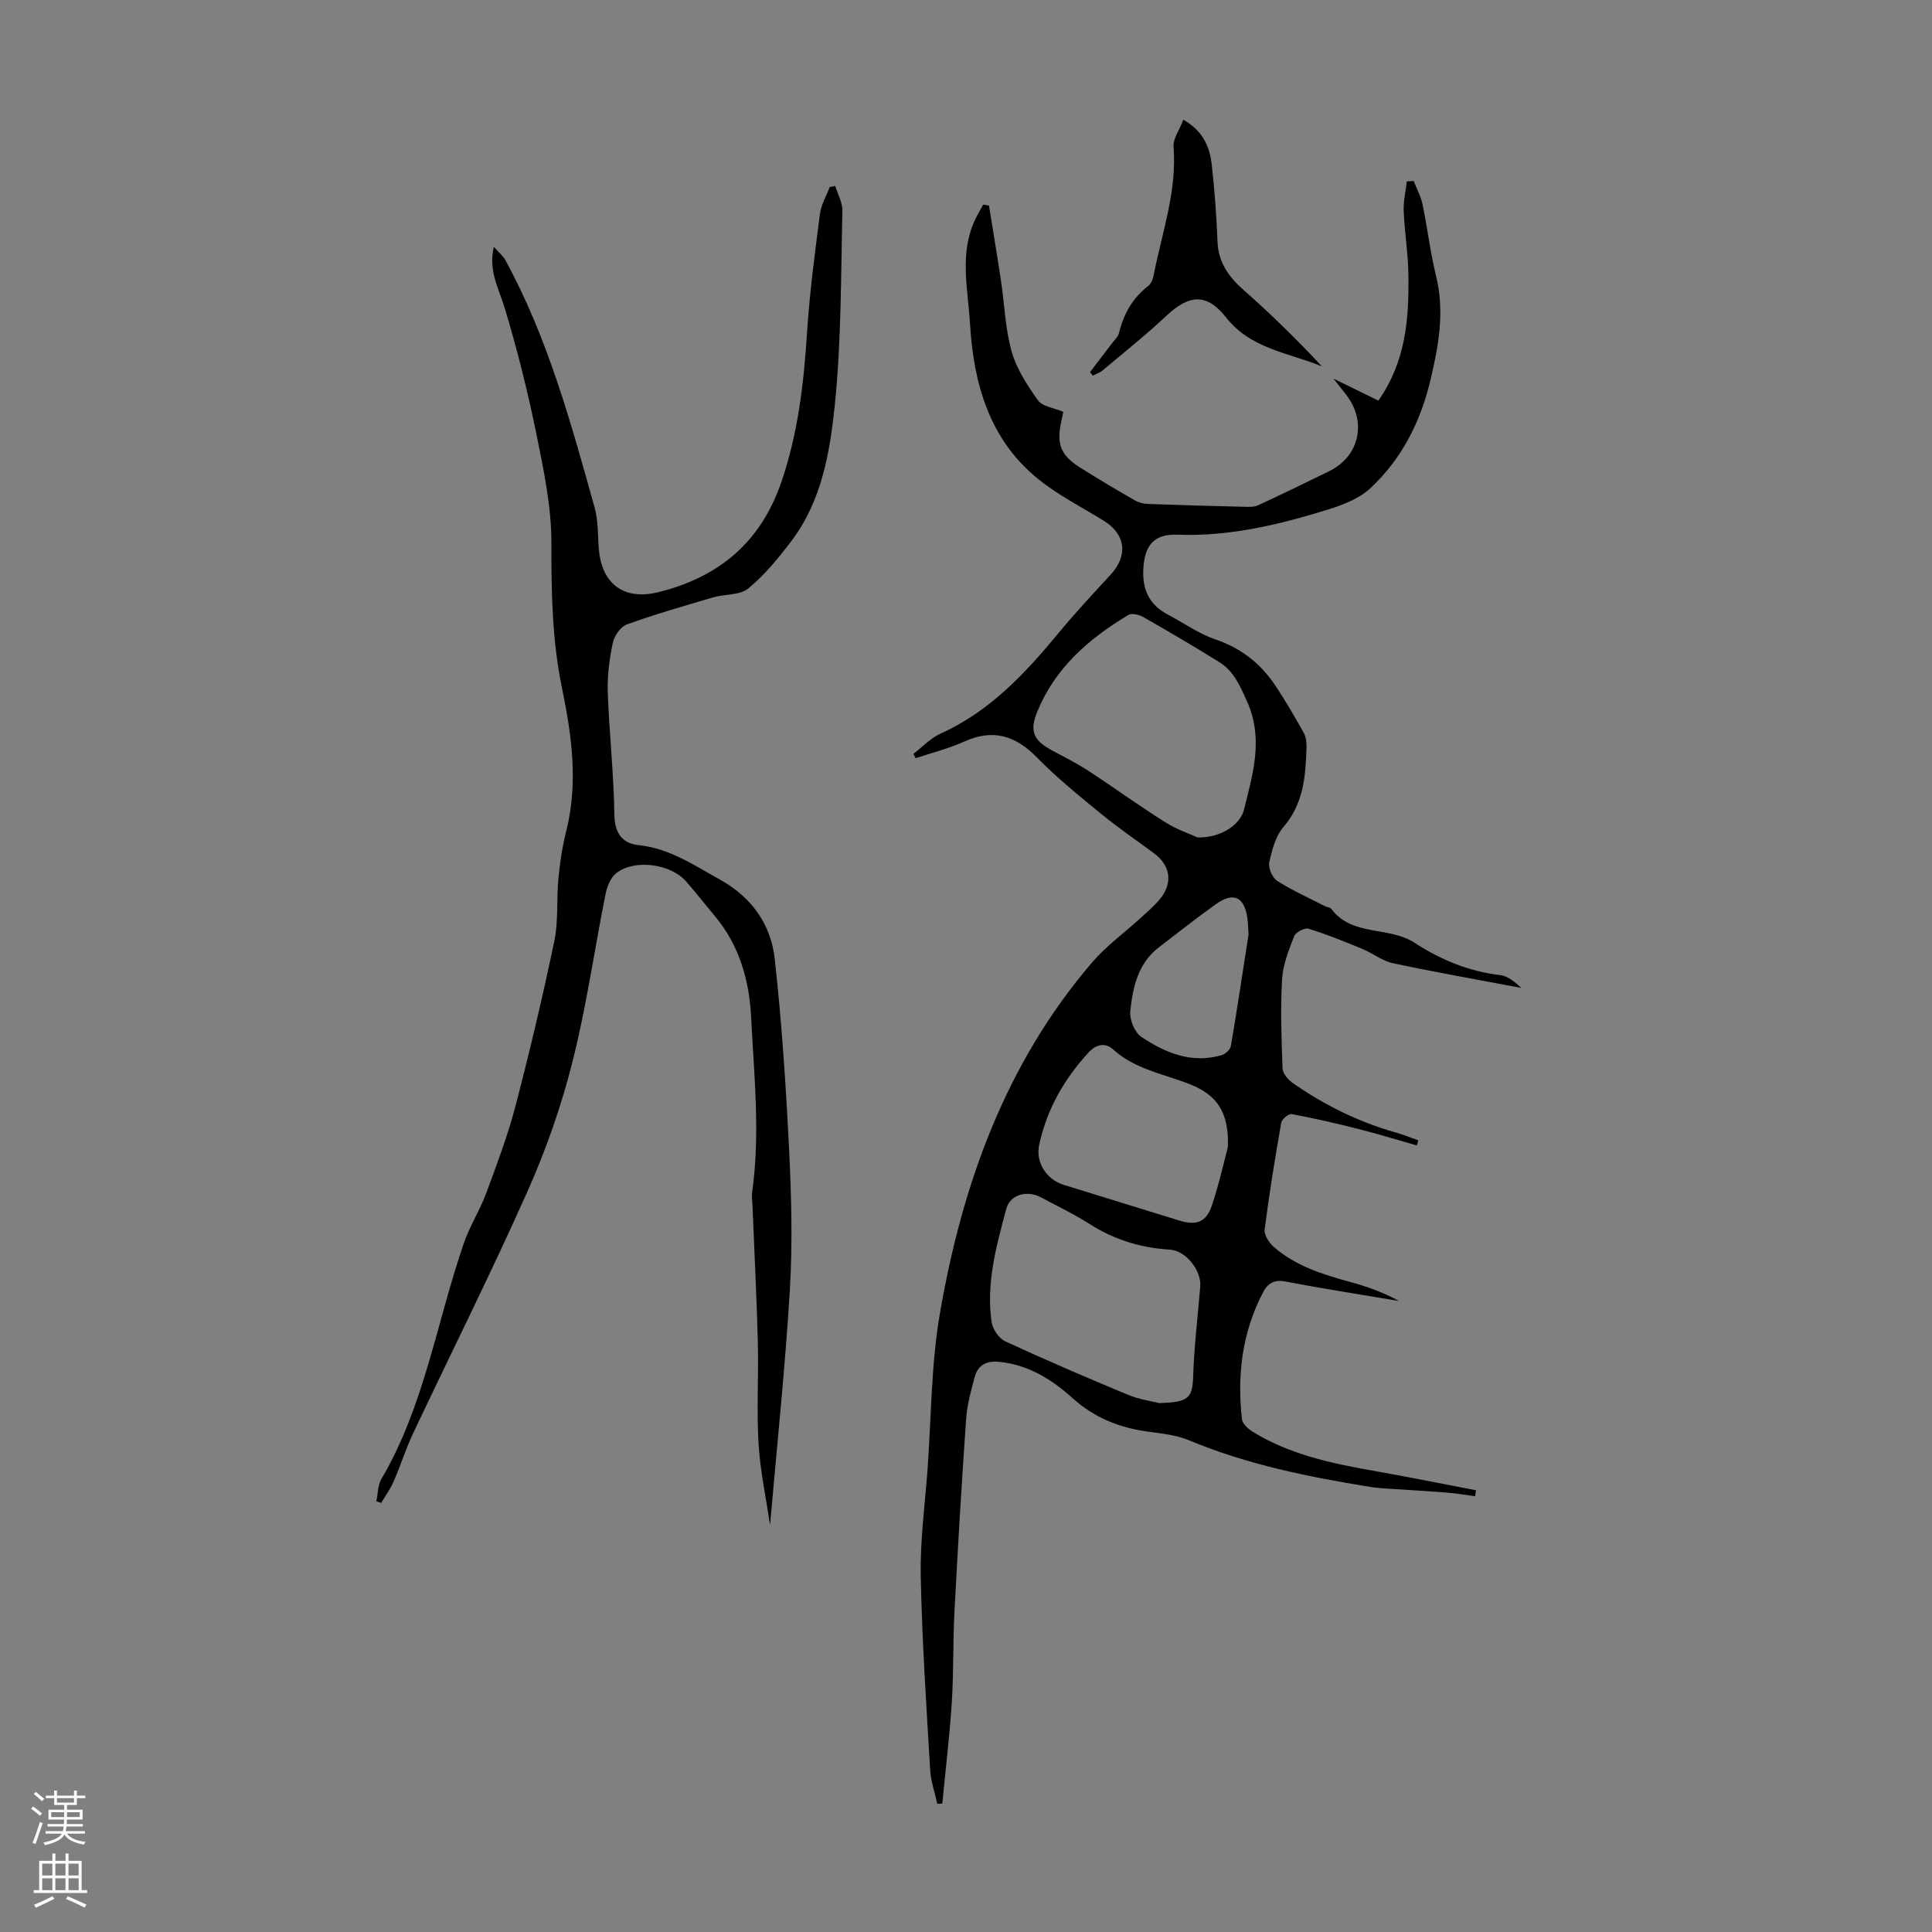 <svg enable-background="new 0 0 400 400" viewBox="0 0 400 400" xmlns="http://www.w3.org/2000/svg"><rect x="0" y="0" width="400" height="400" fill="#808080" stroke="none"/><g fill="#000001"><path d="m194.06 373.47c-.51-2.34-1.34-4.65-1.48-7.01-.78-13.4-1.69-26.8-1.95-40.21-.14-7.33.87-14.69 1.41-22.04.78-10.82.73-21.79 2.58-32.42 4.62-26.64 13.57-51.64 31.52-72.57 2.88-3.36 6.58-6.02 9.87-9.04 1.48-1.35 3.05-2.65 4.28-4.21 2.56-3.25 1.99-6.8-1.27-9.23-3.68-2.74-7.48-5.32-11.03-8.23-4.57-3.74-9.19-7.48-13.31-11.69-4.47-4.56-9.11-5.97-15.06-3.28-3.21 1.45-6.68 2.31-10.04 3.44-.16-.3-.32-.59-.48-.89 1.86-1.42 3.54-3.26 5.62-4.2 10.24-4.61 17.56-12.5 24.52-20.92 3.41-4.13 7.08-8.06 10.71-12 3.65-3.96 3.11-8.35-1.42-11.15-4.56-2.81-9.41-5.28-13.56-8.62-10.17-8.2-13.41-19.85-14.14-32.19-.42-7.12-2.24-14.46 1.02-21.46.51-1.09 1.14-2.13 1.71-3.19.4.07.8.14 1.2.2.84 5.23 1.72 10.45 2.5 15.69.73 4.86.87 9.88 2.2 14.56 1.03 3.61 3.24 7 5.46 10.1.91 1.27 3.23 1.51 5.22 2.36-.07.32-.27 1.29-.47 2.25-.91 4.4-.05 6.71 3.74 9.14 3.77 2.41 7.63 4.67 11.5 6.91.82.48 1.87.74 2.83.77 6.71.25 13.41.43 20.12.59.87.02 1.85.04 2.6-.31 4.96-2.3 9.88-4.67 14.78-7.09 6.25-3.09 7.8-10.26 3.46-15.82-.8-1.03-1.61-2.05-2.62-3.32 3.32 1.63 6.32 3.09 9.3 4.55 5.74-8.2 6.32-17 6.22-25.88-.05-4.46-.79-8.9-.98-13.37-.09-2.03.42-4.09.65-6.14.47-.02.95-.05 1.42-.07.63 1.61 1.49 3.16 1.83 4.83 1.02 4.9 1.59 9.89 2.78 14.74 1.84 7.45.57 14.5-1.18 21.8-2.08 8.66-5.94 16.14-12.31 22.15-2.23 2.11-5.48 3.43-8.5 4.38-10.26 3.2-20.66 5.74-31.57 5.32-4.78-.18-6.72 2.15-7.02 6.95-.27 4.4 1.19 7.55 5.09 9.6 3.25 1.71 6.32 3.93 9.75 5.1 5.25 1.79 9.29 4.86 12.31 9.34 2.19 3.24 4.15 6.63 6.06 10.04.5.89.6 2.12.56 3.19-.18 5.82-.6 11.46-4.75 16.28-1.65 1.91-2.39 4.78-2.95 7.35-.25 1.14.63 3.18 1.63 3.82 3.16 2.01 6.62 3.56 9.97 5.28.39.2 1 .2 1.22.5 4.31 5.81 11.88 3.54 17.27 7.05 5.31 3.46 11.23 5.94 17.74 6.69 1.6.19 3.07 1.46 4.36 2.65-8.86-1.68-17.74-3.23-26.56-5.11-2.22-.47-4.18-2.06-6.33-2.95-3.68-1.52-7.37-3.03-11.17-4.2-.8-.25-2.66.73-2.98 1.55-1.12 2.89-2.33 5.92-2.5 8.95-.35 6.13-.13 12.29.1 18.44.04 1.04 1.14 2.32 2.09 2.99 6.54 4.58 13.63 8.07 21.34 10.26 1.58.45 3.12 1.08 4.67 1.62-.09.36-.19.71-.28 1.07-4-1.14-7.98-2.37-12.01-3.39-4.6-1.17-9.23-2.23-13.9-3.11-.62-.12-2.05 1.03-2.18 1.76-1.29 7.35-2.49 14.73-3.44 22.13-.14 1.11.88 2.72 1.84 3.56 4.57 4.03 10.24 5.76 15.99 7.34 3.42.94 6.77 2.13 9.97 3.9-7.82-1.32-15.66-2.52-23.44-4.02-2.35-.45-3.68.34-4.64 2.15-4.37 8.29-5.46 17.17-4.41 26.36.11.95 1.29 2.02 2.24 2.6 7.58 4.66 16.08 6.5 24.7 8.02 7.18 1.27 14.34 2.71 21.5 4.08-.06.41-.12.83-.18 1.24-1.85-.25-3.7-.58-5.56-.73-3.28-.28-6.56-.44-9.85-.68-2.1-.15-4.22-.19-6.3-.52-12.81-2.08-25.49-4.62-37.55-9.67-2.63-1.1-5.63-1.38-8.5-1.78-5.9-.81-11.09-2.87-15.61-6.96-4.25-3.84-9.09-6.86-15.07-7.48-2.62-.27-4.47.58-5.15 3.1-.78 2.88-1.59 5.83-1.79 8.79-.93 13.27-1.71 26.56-2.41 39.84-.33 6.23-.15 12.49-.55 18.72-.45 7.02-1.3 14.01-1.97 21.01-.3-.02-.66.02-1.03.05zm53.88-200.09c4.72.14 8.84-2.56 9.63-5.78 1.82-7.42 4.11-14.73.56-22.51-1.44-3.16-2.7-6.13-5.62-7.96-5.19-3.25-10.49-6.34-15.81-9.38-.86-.49-2.38-.86-3.09-.43-8.16 4.89-15.17 10.97-18.86 20.04-1.67 4.12-.76 5.97 3.24 8.1 2.45 1.31 4.95 2.57 7.27 4.08 5.33 3.48 10.49 7.23 15.87 10.62 2.5 1.58 5.37 2.56 6.81 3.22zm-7.91 117.12c5.78-.2 6.86-.85 7-5.43.19-6.25.96-12.48 1.47-18.71.27-3.31-2.97-7.44-6.3-7.64-6.04-.36-11.55-2.06-16.67-5.34-3.19-2.04-6.64-3.67-9.99-5.47-2.86-1.54-6.4-.65-7.21 2.4-2.03 7.64-4.21 15.36-3.03 23.4.22 1.47 1.5 3.39 2.81 3.99 8.39 3.88 16.89 7.53 25.43 11.08 2.33.97 4.92 1.32 6.49 1.72zm14.2-53.06c.23-7.31-2.38-10.75-7.78-12.92-5.43-2.18-11.42-3.08-16-7.26-1.56-1.42-3.46-1.1-5.03.6-5.09 5.51-8.68 11.82-10.27 19.16-.79 3.65 1.52 7.18 5.05 8.28 7.98 2.48 15.97 4.94 23.96 7.4 3.53 1.09 5.59.35 6.76-3.15 1.53-4.61 2.59-9.4 3.31-12.11zm4.27-43.97c-.11-1.59-.11-2.49-.24-3.37-.64-4.44-2.88-5.5-6.54-2.89-4 2.84-7.83 5.91-11.74 8.88-4.39 3.34-5.44 8.32-5.97 13.28-.18 1.71.89 4.36 2.26 5.28 4.97 3.34 10.44 5.62 16.66 3.81.78-.23 1.78-1.15 1.91-1.88 1.34-7.91 2.53-15.85 3.66-23.11z"/><path d="m77.92 310.82c.33-1.54.28-3.3 1.04-4.6 8.92-15.18 11.46-32.57 17.09-48.88 1.22-3.53 3.3-6.76 4.6-10.27 2.2-5.94 4.46-11.9 6.06-18.02 2.96-11.34 5.67-22.76 8.06-34.24.87-4.19.43-8.64.84-12.94.32-3.32.83-6.65 1.64-9.88 2.49-9.96 1.12-19.76-.9-29.56-2.05-9.91-2.21-19.9-2.19-30 .01-7.51-1.58-15.09-3.09-22.51-1.81-8.85-4-17.66-6.62-26.3-1.19-3.93-3.37-7.52-2.21-12.51.97 1.09 1.87 1.8 2.38 2.73 8.8 16.12 13.59 33.71 18.49 51.24.77 2.76.63 5.77.88 8.67.62 7.2 5.24 10.58 12.23 8.87 12.51-3.07 21.22-10.25 25.52-22.73 3.47-10.07 4.67-20.41 5.34-30.94.53-8.23 1.62-16.43 2.67-24.61.25-1.93 1.33-3.75 2.03-5.62.38-.07.76-.15 1.14-.22.52 1.72 1.53 3.45 1.49 5.16-.33 13.4-.2 26.86-1.57 40.17-1.01 9.78-2.7 19.83-8.93 28.1-2.68 3.55-5.57 7.09-8.98 9.9-1.75 1.45-4.88 1.14-7.32 1.86-5.99 1.76-11.99 3.49-17.85 5.6-1.28.46-2.58 2.36-2.88 3.8-.7 3.34-1.17 6.82-1.05 10.21.3 8.48 1.25 16.94 1.37 25.42.05 3.86 1.72 5.91 4.98 6.25 6.41.66 11.44 4.13 16.81 7.1 6.59 3.65 10.61 9.26 11.41 16.43 1.45 13.1 2.32 26.28 2.97 39.44.48 9.7.74 19.47.16 29.15-.97 16.15-2.68 32.26-4.1 48.67-.83-5.68-2.05-11.25-2.38-16.87-.42-7.02.03-14.09-.15-21.13-.25-9.5-.74-18.99-1.12-28.48-.03-.78-.18-1.58-.07-2.34 1.73-12.18.4-24.36-.21-36.51-.37-7.43-2.44-14.72-7.46-20.72-2.01-2.4-3.94-4.87-6-7.23-3.19-3.65-10.65-4.67-14.44-1.71-1.16.91-1.91 2.75-2.22 4.29-2.32 11.61-3.97 23.38-6.87 34.83-2.31 9.16-5.48 18.21-9.33 26.84-7.51 16.86-15.8 33.39-23.68 50.09-1.52 3.22-2.58 6.66-4.01 9.93-.68 1.55-1.71 2.95-2.58 4.42-.34-.12-.66-.23-.99-.35z"/><path d="m225.67 77.04c1.45-1.9 2.91-3.78 4.35-5.69.6-.8 1.45-1.56 1.67-2.46.97-3.94 2.82-7.22 6.09-9.73.68-.52.99-1.71 1.17-2.65 1.72-8.62 4.73-17.02 4.02-26.06-.14-1.73 1.24-3.57 2.03-5.66 4.18 2.38 5.5 5.76 5.9 9.48.57 5.22.97 10.47 1.17 15.72.17 4.27 2.23 7.23 5.32 9.97 5.67 5.01 11.09 10.29 16.29 15.89-6.95-2.84-14.73-3.61-19.86-10.15-3.97-5.06-7.65-4.73-12.33-.32-4.23 3.98-8.79 7.59-13.23 11.33-.57.48-1.33.71-2.01 1.06-.19-.25-.39-.49-.58-.73z"/></g><path d="m6.44 374.46.42-.45c.65.47 1.27.95 1.85 1.44l-.45.49c-.65-.56-1.25-1.06-1.82-1.48m.93 7.33-.63-.26c.55-1.36 1.05-2.8 1.52-4.33.19.1.38.19.59.27-.46 1.29-.95 2.73-1.48 4.32m-.38-10.38.44-.42c.43.34 1.01.82 1.74 1.44l-.49.49c-.53-.51-1.09-1.01-1.69-1.51m2.5.35h1.72v-1.04h.59v1.04h3.52v-1.04h.59v1.04h1.75v.53h-1.75v1.42h-2.03v.97h3.22v2.03h-3.24c0 .35-.01.66-.03.93h3.32v.53h-3.37c-.03.27-.08.58-.15.94h3.96v.53h-3.71c.67.92 1.93 1.48 3.79 1.68-.13.24-.23.44-.29.59-2.13-.38-3.48-1.08-4.04-2.12-.43.97-1.77 1.72-4.03 2.23-.09-.19-.2-.37-.33-.55 2.1-.42 3.37-1.03 3.81-1.83h-3.36v-.53h3.58c.08-.29.13-.61.16-.94h-3.33v-.53h3.39c.02-.27.04-.58.04-.93h-3.23v-2.03h3.25v-.97h-2.07v-1.42h-1.73zm1.12 3.44v1h2.65c.01-.3.02-.44.01-.4v-.25-.35zm1.19-2h3.52v-.91h-3.52zm4.71 2h-2.63v.59c0 .15-.01.28-.01.4h2.64z" fill="#fbfafa"/><path d="m13.56 383.74h.63v1.52h2.72v6.07h1.13v.6h-11.06v-.6h1.13v-6.07h2.73v-1.52h.63v1.52h2.1v-1.52zm-2.69 8.83.38.56c-1.24.63-2.53 1.25-3.85 1.85-.1-.21-.21-.42-.34-.63 1.36-.55 2.63-1.15 3.81-1.78m-2.13-4.27h2.1v-2.45h-2.1zm0 3.04h2.1v-2.46h-2.1zm2.72-3.04h2.1v-2.45h-2.1zm0 3.04h2.1v-2.46h-2.1zm6.07 3.6c-1.41-.71-2.7-1.3-3.86-1.78l.35-.56c1.45.62 2.75 1.19 3.88 1.72zm-1.25-9.09h-2.1v2.45h2.1zm-2.09 5.49h2.1v-2.46h-2.1z" fill="#fbfafa"/></svg>